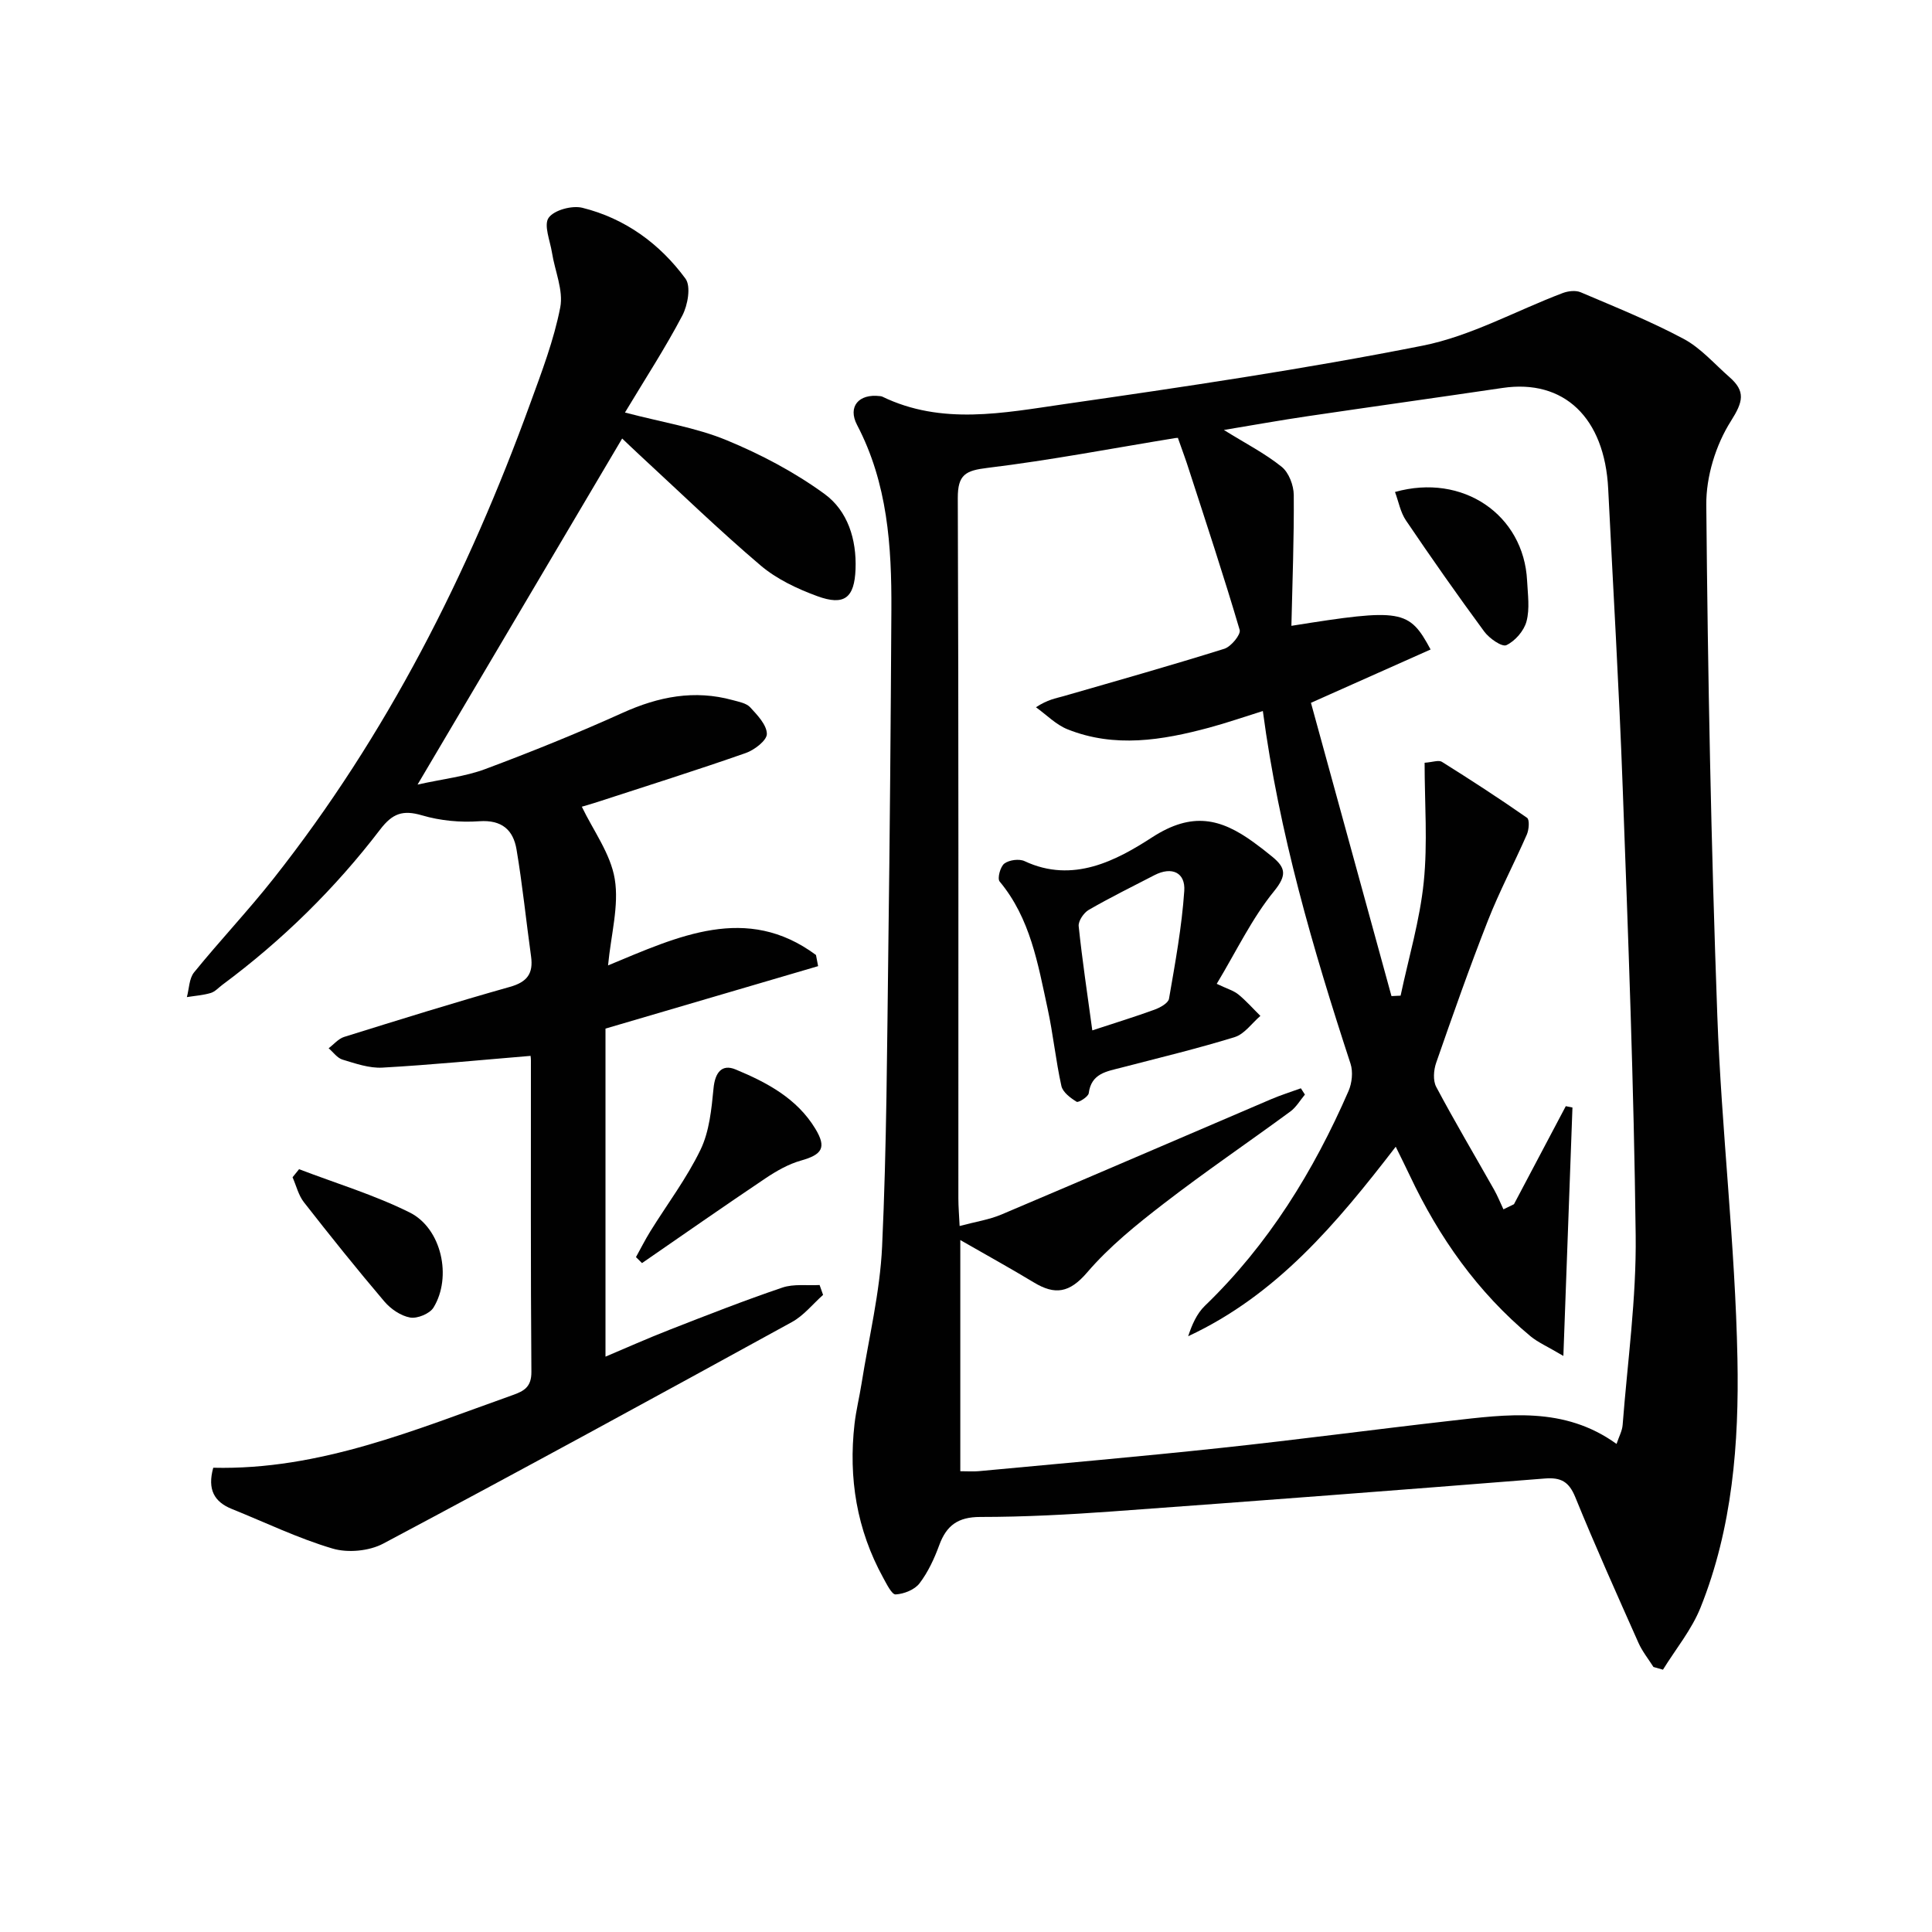 <svg enable-background="new 0 0 400 400" viewBox="0 0 400 400" xmlns="http://www.w3.org/2000/svg"><g fill="#010101"><path d="m342.33 345.13c-1.05-1.66-2.32-3.23-3.11-5.01-4.45-10.01-8.94-20-13.07-30.14-1.31-3.21-2.96-4.14-6.31-3.87-29.82 2.37-59.64 4.65-89.47 6.81-9.12.66-18.28 1.15-27.42 1.15-4.59 0-6.99 1.74-8.49 5.84-1.02 2.78-2.31 5.58-4.09 7.91-1.01 1.32-3.21 2.19-4.94 2.29-.79.05-1.86-2.16-2.58-3.46-5.47-9.95-7.21-20.63-5.93-31.84.32-2.79 1.01-5.54 1.45-8.33 1.5-9.46 3.82-18.89 4.26-28.41.95-20.61 1.02-41.26 1.29-61.9.31-23.3.5-46.61.63-69.92.07-13.18-.78-26.2-7.1-38.26-2-3.82.37-6.51 4.71-5.98.16.02.34.03.49.1 12.33 5.98 25.14 3.37 37.69 1.56 24.8-3.57 49.62-7.23 74.18-12.1 10-1.98 19.35-7.24 29.03-10.9 1.11-.42 2.67-.6 3.71-.16 7.18 3.06 14.45 5.98 21.32 9.65 3.56 1.9 6.38 5.2 9.48 7.91 3.38 2.96 2.85 5.09.3 9.12-3.13 4.93-5.15 11.51-5.09 17.35.31 35.24 1 70.49 2.28 105.71.86 23.73 3.71 47.4 4.17 71.12.34 17.39-1.03 34.99-7.65 51.48-1.84 4.58-5.14 8.58-7.77 12.84-.65-.19-1.31-.38-1.97-.56zm-98.45-254.44c.34 0-.13-.06-.58.01-12.94 2.11-25.84 4.59-38.85 6.17-4.54.55-6.17 1.38-6.15 6.28.19 48.32.11 96.64.12 144.96 0 1.76.16 3.52.26 5.72 3.29-.88 6.1-1.3 8.64-2.37 18.65-7.89 37.23-15.93 55.85-23.88 2.01-.86 4.1-1.51 6.16-2.26.28.43.56.87.84 1.3-.99 1.18-1.8 2.61-3.01 3.5-8.71 6.4-17.67 12.48-26.22 19.08-5.63 4.34-11.28 8.9-15.87 14.26-3.64 4.24-6.64 4.71-11.03 2.05-4.89-2.96-9.9-5.71-15.22-8.77v47.86c1.53 0 2.69.09 3.82-.01 16.7-1.57 33.42-3.02 50.1-4.81 15.86-1.69 31.67-3.81 47.51-5.61 11.73-1.33 23.56-3.07 34.44 4.78.5-1.52 1.17-2.7 1.26-3.94 1.01-13.08 2.86-26.17 2.7-39.24-.37-30.93-1.55-61.84-2.69-92.76-.75-20.61-1.98-41.2-3-61.79-.73-14.76-9.17-22.78-21.87-20.9-13.47 1.99-26.95 3.87-40.42 5.86-5.57.82-11.11 1.82-17.28 2.84 4.52 2.81 8.53 4.86 11.97 7.63 1.48 1.19 2.48 3.83 2.5 5.82.07 8.95-.28 17.91-.49 27.1 22.81-3.64 24.37-3.39 28.82 4.9-8.03 3.58-15.99 7.13-24.77 11.04 5.42 19.74 11.04 40.23 16.67 60.72l1.89-.09c1.66-7.83 3.98-15.59 4.79-23.51.83-8.13.18-16.4.18-24.71 1.66-.12 2.91-.61 3.58-.19 5.96 3.73 11.86 7.56 17.63 11.59.55.38.4 2.44-.04 3.45-2.61 5.97-5.68 11.76-8.06 17.82-3.82 9.72-7.28 19.57-10.71 29.43-.53 1.51-.7 3.68 0 5 3.82 7.19 7.98 14.2 11.99 21.3.73 1.3 1.29 2.7 1.93 4.06.73-.35 1.45-.71 2.18-1.06 3.58-6.77 7.15-13.53 10.73-20.3.46.09.92.18 1.38.28-.61 16.61-1.21 33.21-1.88 51.43-3.32-1.97-5.25-2.79-6.8-4.07-10.94-9.11-18.95-20.45-24.99-33.26-.87-1.85-1.79-3.67-2.92-5.98-12.29 15.96-24.66 30.7-42.97 39.23.77-2.35 1.77-4.66 3.44-6.28 13.16-12.68 22.53-27.89 29.76-44.49.72-1.66.96-3.98.41-5.66-7.79-23.8-14.8-47.79-18.15-73.01-3.87 1.21-7.45 2.45-11.11 3.44-9.74 2.62-19.58 4.25-29.34.34-2.4-.96-4.36-3.01-6.53-4.56 2.46-1.61 4.11-1.84 5.69-2.29 11.13-3.21 22.27-6.36 33.32-9.82 1.39-.44 3.45-2.95 3.17-3.9-3.27-11.11-6.92-22.12-10.49-33.14-.61-1.95-1.32-3.83-2.29-6.59z"/><path d="m44.15 303.88c22.11.53 41.9-7.91 62.02-15.05 2.34-.83 3.87-1.69 3.85-4.79-.17-21.5-.09-43-.1-64.5 0-.65-.14-1.31-.1-.93-10.32.85-20.47 1.86-30.66 2.43-2.72.15-5.56-.85-8.25-1.66-1.09-.33-1.92-1.54-2.87-2.35 1.07-.8 2.02-1.98 3.22-2.35 11.41-3.56 22.82-7.12 34.32-10.36 3.59-1.01 4.86-2.78 4.37-6.31-1.03-7.38-1.77-14.81-3.01-22.15-.68-4.02-3.03-6.16-7.72-5.83-3.91.28-8.08-.11-11.84-1.22-3.99-1.17-6.12-.41-8.68 2.94-9.34 12.22-20.26 22.94-32.64 32.13-.8.59-1.53 1.44-2.44 1.71-1.59.47-3.28.58-4.93.85.47-1.73.46-3.85 1.49-5.12 5.35-6.59 11.2-12.77 16.46-19.43 23.43-29.67 40.27-62.94 53.13-98.33 2.38-6.54 4.9-13.12 6.22-19.9.69-3.54-1.11-7.55-1.71-11.36-.39-2.46-1.75-5.71-.69-7.21 1.13-1.6 4.84-2.6 6.98-2.07 8.83 2.19 16.02 7.42 21.35 14.67 1.17 1.59.48 5.5-.66 7.66-3.52 6.7-7.67 13.07-11.87 20.06 7.73 2.03 14.69 3.11 21.02 5.72 7.11 2.93 14.1 6.62 20.3 11.14 4.79 3.49 6.66 9.38 6.42 15.59-.23 5.88-2.28 7.64-7.94 5.56-4.15-1.52-8.4-3.53-11.73-6.36-8.61-7.32-16.74-15.2-25.05-22.87-1.19-1.1-2.36-2.23-3.6-3.4-13.93 23.57-27.77 46.98-42.36 71.65 5.31-1.18 9.84-1.66 13.98-3.2 9.62-3.59 19.17-7.45 28.53-11.68 7.41-3.34 14.81-4.79 22.73-2.61 1.27.35 2.82.62 3.63 1.49 1.49 1.61 3.43 3.64 3.45 5.51.01 1.34-2.57 3.33-4.38 3.96-10.19 3.57-20.5 6.81-30.77 10.16-1.41.46-2.83.85-3.16.95 2.38 4.96 5.96 9.74 6.82 14.98.91 5.52-.78 11.47-1.39 17.88 14.53-6.03 28.67-12.82 43.05-2.16.15.77.3 1.54.44 2.31-14.32 4.21-28.64 8.41-44.02 12.93v67.92c4.02-1.7 8.62-3.75 13.3-5.58 7.73-3.02 15.47-6.06 23.32-8.72 2.36-.8 5.13-.39 7.71-.53.24.68.48 1.36.72 2.04-2.13 1.9-4 4.28-6.44 5.62-28.13 15.44-56.3 30.82-84.63 45.88-2.92 1.55-7.33 1.96-10.49 1.02-7.13-2.11-13.91-5.4-20.84-8.19-3.65-1.47-5.11-4.02-3.86-8.54z"/><path d="m131.67 260.27c.99-1.78 1.9-3.6 2.97-5.33 3.49-5.63 7.54-10.98 10.4-16.91 1.83-3.8 2.27-8.4 2.69-12.71.31-3.25 1.71-5.09 4.57-3.9 6.46 2.68 12.7 5.98 16.51 12.28 2.36 3.9 1.43 5.34-2.97 6.58-2.6.73-5.09 2.16-7.36 3.68-8.58 5.76-17.05 11.68-25.56 17.55-.42-.42-.83-.83-1.25-1.24z"/><path d="m61.92 242.07c7.66 2.93 15.59 5.32 22.9 8.96 6.61 3.29 8.81 13.37 4.93 19.69-.78 1.27-3.36 2.33-4.85 2.06-1.94-.35-4.02-1.78-5.34-3.34-5.7-6.71-11.21-13.58-16.63-20.52-1.14-1.45-1.59-3.44-2.36-5.18.44-.56.9-1.11 1.35-1.67z"/><path d="m251.91 203.69c2.18 1.04 3.51 1.41 4.48 2.2 1.64 1.34 3.05 2.95 4.56 4.44-1.76 1.51-3.29 3.76-5.32 4.39-7.75 2.4-15.65 4.28-23.5 6.33-3.01.79-6.19 1.17-6.72 5.29-.09.73-2.13 2-2.5 1.77-1.28-.78-2.87-1.97-3.16-3.27-1.18-5.32-1.71-10.78-2.87-16.1-2-9.21-3.56-18.61-9.92-26.24-.51-.62.14-3.08.98-3.71 1-.75 3.06-1.03 4.19-.5 10.01 4.7 19.04-.16 26.42-4.94 8.28-5.36 14.2-3.89 20.95 1 1.34.97 2.66 1.99 3.93 3.04 2.73 2.26 3.06 3.8.33 7.15-4.57 5.61-7.74 12.32-11.85 19.15zm-25.76 9.64c4.8-1.58 8.88-2.83 12.88-4.29 1.16-.42 2.84-1.35 3-2.26 1.28-7.41 2.65-14.85 3.16-22.33.26-3.78-2.54-5.13-6.17-3.26-4.56 2.36-9.18 4.63-13.62 7.2-1.03.6-2.18 2.3-2.07 3.37.73 7 1.79 13.99 2.82 21.57z"/><path d="m288.82 101.86c14.05-3.96 26.67 4.73 27.35 18.38.14 2.81.58 5.77-.12 8.4-.51 1.95-2.35 4.07-4.16 4.93-.92.44-3.56-1.4-4.6-2.82-5.56-7.55-10.95-15.24-16.21-23.01-1.14-1.69-1.52-3.89-2.26-5.88z"/></g></svg>